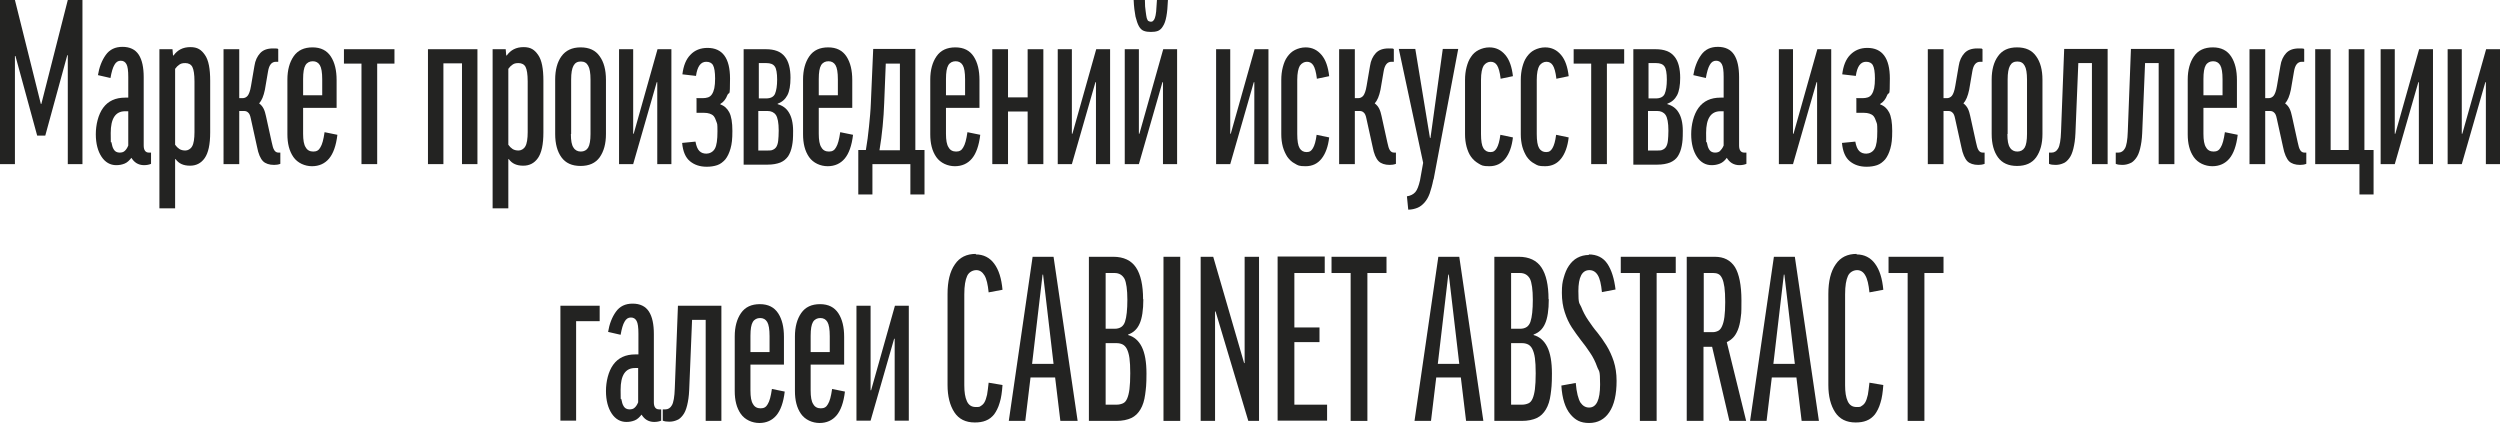 <?xml version="1.0" encoding="UTF-8"?> <svg xmlns="http://www.w3.org/2000/svg" id="_Слой_1" data-name="Слой_1" version="1.1" viewBox="0 0 955.1 161.6"><defs><style> .st0 { fill: #232322; } </style></defs><path class="st0" d="M31.5,0v62.7h-5.6V21.1h-.2l-8.4,30.7h-3.1L5.9,21.4h-.2v41.3H0V0h5.7l9.9,39.7h.2L25.9,0h5.6Z"></path><path class="st0" d="M37.4,28.8c.5-3.1,1.5-5.7,3-7.8,1.5-2.1,3.6-3.1,6.4-3.1s4.9,1,6.2,3c1.3,2,1.9,4.9,1.9,8.6v26.1c0,1.8.7,2.7,2,2.7h.8v4.3c-.7.3-1.6.5-2.7.5s-2.1-.3-2.9-.8c-.8-.5-1.4-1.2-1.9-2-.8,1-1.6,1.8-2.6,2.2-1,.4-2,.6-3.2.6-2.3,0-4.2-1.1-5.6-3.2-1.4-2.1-2.2-5-2.2-8.6s.9-7.5,2.8-10.1c1.9-2.6,4.7-3.9,8.4-3.9h1.2v-7.9c0-2.4-.2-4-.7-4.9-.5-.9-1.2-1.3-2.2-1.3s-1.8.5-2.4,1.6c-.6,1-1.1,2.7-1.5,5l-4.8-1.1ZM45.7,58.3c.8,0,1.5-.2,1.9-.6.5-.4,1-1.1,1.4-2.1v-13.1h-1.2c-3.7,0-5.5,2.8-5.5,8.3s0,2.7.3,3.7c.2,1,.4,1.8.7,2.3.3.6.7,1,1.1,1.2.4.2.8.3,1.3.3Z"></path><path class="st0" d="M72.6,63.3c-2.5,0-4.3-.8-5.5-2.5h-.2v18.8h-6V18.8h5l.2,2.4h.2c1.5-2.1,3.6-3.2,6.4-3.2s4.2,1,5.6,3c1.4,2,2,5.3,2,9.8v19.8c0,4.6-.7,7.8-2.1,9.8-1.4,2-3.3,2.9-5.6,2.9ZM66.9,55.3c.5.7,1,1.2,1.6,1.6.6.4,1.4.6,2.3.6s2-.5,2.6-1.6c.6-1,.9-2.9.9-5.4v-19.4c0-2.7-.3-4.5-.8-5.5-.5-1-1.5-1.5-2.7-1.5s-1.7.2-2.3.6c-.6.4-1.1.9-1.6,1.6v29.1Z"></path><path class="st0" d="M107.1,58.3v4.3c-.8.3-1.6.4-2.4.4-1.8,0-3.3-.5-4.2-1.4-1-1-1.8-2.8-2.3-5.5l-2.4-10.9c-.2-1-.5-1.8-1-2.2-.4-.4-.9-.6-1.6-.6h-1.8v20.3h-6V18.8h6v18.7h1.3c.7,0,1.4-.3,1.9-.9.5-.6,1-1.9,1.3-3.8l1.3-7.6c.3-2.1,1.1-3.7,2.2-4.9,1.1-1.2,2.7-1.8,4.9-1.8s1.5,0,2,.3v4.8h-.9c-1.6,0-2.6,1.2-3,3.7l-1.2,7c-.5,2.4-1.2,4.1-2.2,5.2.7.5,1.3,1.2,1.7,2,.4.8.7,1.8.9,2.8l2.2,10c.3,1.5.6,2.5,1,3.1s.9.9,1.6.9h.8Z"></path><path class="st0" d="M115.8,41.1v10c0,2.4.3,4.2,1,5.2.6,1.1,1.6,1.6,2.9,1.6s2.1-.5,2.7-1.6c.7-1.1,1.2-3,1.6-5.8l4.9,1c-.5,4.2-1.6,7.2-3.2,9.1-1.6,1.9-3.8,2.9-6.5,2.9s-5.5-1.2-7.1-3.5-2.3-5.2-2.3-8.7v-20.9c0-3.6.8-6.6,2.4-8.9,1.6-2.3,4-3.4,7.2-3.4s5.5,1.2,7,3.5c1.5,2.3,2.2,5.3,2.2,9v10.6h-12.9ZM115.8,36.4h7.3v-6.1c0-2.6-.3-4.4-.9-5.4-.6-1-1.5-1.5-2.7-1.5s-2.2.5-2.8,1.5c-.6,1-.9,2.7-.9,5.3v6.2Z"></path><path class="st0" d="M138.1,62.7V24.3h-6.7v-5.5h19.3v5.5h-6.6v38.4h-6Z"></path><path class="st0" d="M163.5,62.7V18.8h18.9v43.9h-5.9V24.2h-7.1v38.5h-6Z"></path><path class="st0" d="M199.9,63.3c-2.5,0-4.3-.8-5.5-2.5h-.2v18.8h-6V18.8h5l.2,2.4h.2c1.5-2.1,3.6-3.2,6.4-3.2s4.2,1,5.6,3c1.4,2,2,5.3,2,9.8v19.8c0,4.6-.7,7.8-2.1,9.8-1.4,2-3.3,2.9-5.6,2.9ZM194.2,55.3c.5.7,1,1.2,1.6,1.6.6.4,1.4.6,2.3.6s2-.5,2.6-1.6c.6-1,.9-2.9.9-5.4v-19.4c0-2.7-.3-4.5-.8-5.5-.5-1-1.5-1.5-2.7-1.5s-1.7.2-2.3.6c-.6.4-1.1.9-1.6,1.6v29.1Z"></path><path class="st0" d="M231.5,51.2c0,3.7-.8,6.6-2.4,8.9-1.6,2.2-4,3.3-7.3,3.3s-5.7-1.1-7.3-3.3c-1.6-2.2-2.4-5.2-2.4-8.9v-20.8c0-3.7.8-6.7,2.4-8.9s4-3.4,7.3-3.4,5.7,1.1,7.3,3.4c1.6,2.2,2.4,5.2,2.4,9v20.8ZM218.1,51.2c0,2.5.3,4.2,1,5.2.6,1,1.6,1.5,2.8,1.5s2.2-.5,2.8-1.5c.6-1,.9-2.8.9-5.2v-20.8c0-2.5-.3-4.3-.9-5.3-.6-1.1-1.5-1.6-2.8-1.6s-2.2.5-2.8,1.6c-.6,1.1-.9,2.8-.9,5.3v20.8Z"></path><path class="st0" d="M256.5,18.8v43.9h-5.4v-31.3h-.2l-9,31.3h-5.4V18.8h5.4v32.3h.2l9.1-32.3h5.3Z"></path><path class="st0" d="M266,37.5h2.5c.7,0,1.4-.1,2-.3.6-.2,1.1-.6,1.5-1.2.4-.6.7-1.4.9-2.3.2-1,.3-2.2.3-3.7,0-2.5-.3-4.2-.8-5.1-.5-.9-1.4-1.3-2.6-1.3-2.1,0-3.4,1.8-3.9,5.4l-5.2-.6c.4-3.3,1.4-5.8,3.1-7.5,1.6-1.7,3.8-2.6,6.5-2.6,5.7,0,8.6,3.9,8.6,11.7s-.3,4.7-1,6.3c-.6,1.6-1.5,2.7-2.7,3.4v.2c1.5.5,2.6,1.5,3.4,3,.8,1.5,1.2,3.9,1.2,7.1s-.2,4.9-.7,6.7c-.5,1.8-1.2,3.2-2,4.2-.9,1-1.9,1.8-3.1,2.2s-2.5.6-4,.6c-2.6,0-4.7-.7-6.4-2.1s-2.7-3.7-3-7l5.1-.5c.3,1.7.8,2.9,1.5,3.6.7.7,1.6,1,2.7,1s2.5-.6,3.2-1.9c.7-1.2,1-3.4,1-6.6s-.1-2.8-.4-3.7c-.3-.9-.6-1.6-1-2.1-.4-.5-1-.8-1.6-1-.6-.2-1.3-.3-2.1-.3h-2.9v-5.4Z"></path><path class="st0" d="M302,29.7c0,2.9-.4,5.2-1.2,6.7-.8,1.5-2,2.6-3.7,3.2v.2c1.8.5,3.3,1.5,4.3,3.2,1,1.6,1.6,4,1.6,7s-.1,4.1-.4,5.7c-.3,1.6-.8,2.9-1.5,4-.8,1.1-1.8,1.9-3,2.4-1.3.5-2.9.8-4.8.8h-9.2V18.8h8.5c3.3,0,5.7.9,7.2,2.8,1.5,1.8,2.2,4.6,2.2,8.2ZM289.8,37.6h2.9c1.7,0,2.9-.6,3.4-1.8.5-1.2.8-3,.8-5.4s-.3-4.2-.9-5c-.6-.9-1.7-1.3-3.2-1.3h-2.9v13.5ZM289.8,57.5h3.6c.7,0,1.4,0,1.9-.3.5-.2,1-.6,1.3-1.1.3-.5.6-1.3.7-2.3s.2-2.3.2-3.9c0-3-.4-5-1.1-6-.7-1-1.8-1.5-3.2-1.5h-3.5v15.1Z"></path><path class="st0" d="M312.8,41.1v10c0,2.4.3,4.2,1,5.2.6,1.1,1.6,1.6,2.9,1.6s2.1-.5,2.7-1.6c.7-1.1,1.2-3,1.6-5.8l4.9,1c-.5,4.2-1.6,7.2-3.2,9.1-1.6,1.9-3.8,2.9-6.5,2.9s-5.5-1.2-7.1-3.5c-1.6-2.3-2.3-5.2-2.3-8.7v-20.9c0-3.6.8-6.6,2.4-8.9,1.6-2.3,4-3.4,7.2-3.4s5.5,1.2,7,3.5c1.5,2.3,2.2,5.3,2.2,9v10.6h-12.9ZM312.8,36.4h7.3v-6.1c0-2.6-.3-4.4-.9-5.4-.6-1-1.5-1.5-2.7-1.5s-2.2.5-2.8,1.5c-.6,1-.9,2.7-.9,5.3v6.2Z"></path><path class="st0" d="M349.7,18.8v38.5h3.5v17h-5.4v-11.6h-14.5v11.6h-5.4v-17h2.9c.5-2.9.9-5.9,1.2-9,.3-3,.6-6,.7-8.9l.9-20.7h16.3ZM338.4,24.3l-.6,15c-.1,2.9-.3,5.9-.6,9-.3,3.1-.7,6.1-1.2,9.1h7.8V24.3h-5.4Z"></path><path class="st0" d="M361.4,41.1v10c0,2.4.3,4.2,1,5.2.6,1.1,1.6,1.6,2.9,1.6s2.1-.5,2.7-1.6c.7-1.1,1.2-3,1.6-5.8l4.9,1c-.5,4.2-1.6,7.2-3.2,9.1-1.6,1.9-3.8,2.9-6.5,2.9s-5.5-1.2-7.1-3.5c-1.6-2.3-2.3-5.2-2.3-8.7v-20.9c0-3.6.8-6.6,2.4-8.9,1.6-2.3,4-3.4,7.2-3.4s5.5,1.2,7,3.5c1.5,2.3,2.2,5.3,2.2,9v10.6h-12.9ZM361.4,36.4h7.3v-6.1c0-2.6-.3-4.4-.9-5.4-.6-1-1.5-1.5-2.7-1.5s-2.2.5-2.8,1.5c-.6,1-.9,2.7-.9,5.3v6.2Z"></path><path class="st0" d="M379.1,62.7V18.8h6v18.4h7.5v-18.4h6v43.9h-6v-20.1h-7.5v20.1h-6Z"></path><path class="st0" d="M424.1,18.8v43.9h-5.4v-31.3h-.2l-9,31.3h-5.4V18.8h5.4v32.3h.2l9.1-32.3h5.3Z"></path><path class="st0" d="M449.7,18.8v43.9h-5.4v-31.3h-.2l-9,31.3h-5.4V18.8h5.4v32.3h.2l9.1-32.3h5.3ZM437.4,0c0,1.8.1,3.3.3,4.4.1,1.1.3,1.9.4,2.5.2.6.4,1,.6,1.1s.6.3.9.3.6,0,.9-.3.5-.5.7-1.1c.2-.6.4-1.4.5-2.5.1-1.1.2-2.6.3-4.4h4.2c-.1,2.6-.3,4.7-.6,6.3-.3,1.6-.7,2.8-1.3,3.7-.5.9-1.2,1.5-1.9,1.8-.8.3-1.7.4-2.7.4s-1.9-.1-2.7-.4c-.8-.3-1.4-.9-1.9-1.8-.5-.9-.9-2.1-1.3-3.7-.3-1.6-.6-3.7-.7-6.3h4.3Z"></path><path class="st0" d="M484.6,18.8v43.9h-5.4v-31.3h-.2l-9,31.3h-5.4V18.8h5.4v32.3h.2l9.1-32.3h5.3Z"></path><path class="st0" d="M503.1,30c-.3-2.5-.8-4.2-1.4-5.1-.6-.9-1.4-1.3-2.4-1.3s-2,.5-2.7,1.5c-.6,1-1,2.8-1,5.4v20.7c0,2.6.3,4.4.9,5.4.6,1,1.5,1.5,2.7,1.5s1.8-.5,2.4-1.5c.6-1,1.1-2.7,1.4-5.1l4.8,1c-.4,3.5-1.4,6.2-2.9,8.1-1.5,1.9-3.5,2.9-6.1,2.9s-2.9-.3-4.1-1c-1.2-.6-2.1-1.5-2.9-2.6-.7-1.1-1.3-2.4-1.7-3.8-.4-1.5-.6-3.1-.6-4.8v-20.8c0-1.7.2-3.4.6-4.9.4-1.5.9-2.8,1.7-3.9.8-1.1,1.7-2,2.9-2.6,1.2-.6,2.6-1,4.1-1,2.5,0,4.5,1,6.1,2.9,1.6,1.9,2.5,4.6,2.9,8.1l-4.8,1Z"></path><path class="st0" d="M533.3,58.3v4.3c-.8.3-1.6.4-2.4.4-1.8,0-3.3-.5-4.2-1.4-1-1-1.8-2.8-2.3-5.5l-2.4-10.9c-.2-1-.5-1.8-1-2.2-.4-.4-.9-.6-1.6-.6h-1.8v20.3h-6V18.8h6v18.7h1.3c.7,0,1.4-.3,1.9-.9.5-.6,1-1.9,1.3-3.8l1.3-7.6c.3-2.1,1.1-3.7,2.2-4.9,1.1-1.2,2.7-1.8,4.9-1.8s1.5,0,2,.3v4.8h-.9c-1.6,0-2.6,1.2-3,3.7l-1.2,7c-.5,2.4-1.2,4.1-2.2,5.2.7.5,1.3,1.2,1.7,2,.4.8.7,1.8.9,2.8l2.2,10c.3,1.5.6,2.5,1,3.1s.9.9,1.6.9h.8Z"></path><path class="st0" d="M547.6,68.6c-.4,2.1-.9,3.8-1.4,5.3-.5,1.4-1.2,2.6-2,3.5-.8.9-1.7,1.6-2.7,2-1,.4-2.2.7-3.5.7l-.5-5.1c1.4-.2,2.5-.8,3.2-1.6.7-.8,1.3-2.3,1.8-4.5l1.2-6.7-9.3-43.5h6.3l5.6,34h.2l4.7-34h5.9l-9.4,49.8Z"></path><path class="st0" d="M573.3,30c-.3-2.5-.8-4.2-1.4-5.1-.6-.9-1.4-1.3-2.4-1.3s-2,.5-2.7,1.5c-.6,1-1,2.8-1,5.4v20.7c0,2.6.3,4.4.9,5.4.6,1,1.5,1.5,2.7,1.5s1.8-.5,2.4-1.5c.6-1,1.1-2.7,1.4-5.1l4.8,1c-.4,3.5-1.4,6.2-2.9,8.1-1.5,1.9-3.5,2.9-6.1,2.9s-2.9-.3-4.1-1-2.1-1.5-2.9-2.6c-.8-1.1-1.3-2.4-1.7-3.8-.4-1.5-.6-3.1-.6-4.8v-20.8c0-1.7.2-3.4.6-4.9.4-1.5.9-2.8,1.7-3.9.7-1.1,1.7-2,2.9-2.6,1.2-.6,2.6-1,4.1-1,2.5,0,4.5,1,6.1,2.9,1.6,1.9,2.5,4.6,2.9,8.1l-4.8,1Z"></path><path class="st0" d="M594.6,30c-.3-2.5-.8-4.2-1.4-5.1-.6-.9-1.4-1.3-2.4-1.3s-2,.5-2.7,1.5c-.6,1-1,2.8-1,5.4v20.7c0,2.6.3,4.4.9,5.4.6,1,1.5,1.5,2.7,1.5s1.8-.5,2.4-1.5c.6-1,1.1-2.7,1.4-5.1l4.8,1c-.4,3.5-1.4,6.2-2.9,8.1-1.5,1.9-3.5,2.9-6.1,2.9s-2.9-.3-4.1-1c-1.2-.6-2.1-1.5-2.9-2.6-.7-1.1-1.3-2.4-1.7-3.8-.4-1.5-.6-3.1-.6-4.8v-20.8c0-1.7.2-3.4.6-4.9.4-1.5.9-2.8,1.7-3.9.8-1.1,1.7-2,2.9-2.6,1.2-.6,2.6-1,4.1-1,2.5,0,4.5,1,6.1,2.9,1.6,1.9,2.5,4.6,2.9,8.1l-4.8,1Z"></path><path class="st0" d="M607.9,62.7V24.3h-6.7v-5.5h19.3v5.5h-6.6v38.4h-6Z"></path><path class="st0" d="M641.9,29.7c0,2.9-.4,5.2-1.2,6.7-.8,1.5-2,2.6-3.7,3.2v.2c1.8.5,3.3,1.5,4.3,3.2,1,1.6,1.6,4,1.6,7s-.1,4.1-.4,5.7c-.3,1.6-.8,2.9-1.5,4-.7,1.1-1.8,1.9-3,2.4-1.3.5-2.9.8-4.8.8h-9.2V18.8h8.5c3.3,0,5.7.9,7.2,2.8,1.5,1.8,2.2,4.6,2.2,8.2ZM629.7,37.6h2.9c1.7,0,2.9-.6,3.4-1.8s.8-3,.8-5.4-.3-4.2-.9-5c-.6-.9-1.7-1.3-3.2-1.3h-2.9v13.5ZM629.7,57.5h3.6c.7,0,1.4,0,1.9-.3.5-.2,1-.6,1.3-1.1.3-.5.6-1.3.7-2.3s.2-2.3.2-3.9c0-3-.4-5-1.1-6-.7-1-1.8-1.5-3.2-1.5h-3.5v15.1Z"></path><path class="st0" d="M646.9,28.8c.5-3.1,1.5-5.7,3-7.8,1.5-2.1,3.6-3.1,6.4-3.1s4.9,1,6.2,3c1.3,2,1.9,4.9,1.9,8.6v26.1c0,1.8.7,2.7,2,2.7h.8v4.3c-.7.3-1.6.5-2.7.5s-2.1-.3-2.9-.8c-.8-.5-1.4-1.2-1.9-2-.7,1-1.6,1.8-2.6,2.2-1,.4-2,.6-3.2.6-2.3,0-4.2-1.1-5.6-3.2s-2.2-5-2.2-8.6.9-7.5,2.8-10.1c1.9-2.6,4.7-3.9,8.4-3.9h1.2v-7.9c0-2.4-.2-4-.7-4.9-.5-.9-1.2-1.3-2.2-1.3s-1.8.5-2.4,1.6c-.6,1-1.1,2.7-1.5,5l-4.8-1.1ZM655.2,58.3c.8,0,1.5-.2,1.9-.6s1-1.1,1.4-2.1v-13.1h-1.2c-3.7,0-5.5,2.8-5.5,8.3s0,2.7.3,3.7c.2,1,.4,1.8.7,2.3.3.6.7,1,1.1,1.2.4.2.8.3,1.3.3Z"></path><path class="st0" d="M699.6,18.8v43.9h-5.4v-31.3h-.2l-9,31.3h-5.4V18.8h5.4v32.3h.2l9.1-32.3h5.3Z"></path><path class="st0" d="M709.1,37.5h2.5c.7,0,1.4-.1,2-.3.6-.2,1.1-.6,1.5-1.2.4-.6.7-1.4.9-2.3.2-1,.3-2.2.3-3.7,0-2.5-.3-4.2-.8-5.1-.5-.9-1.4-1.3-2.6-1.3-2.1,0-3.4,1.8-3.9,5.4l-5.2-.6c.4-3.3,1.4-5.8,3.1-7.5s3.8-2.6,6.5-2.6c5.7,0,8.6,3.9,8.6,11.7s-.3,4.7-1,6.3c-.6,1.6-1.5,2.7-2.7,3.4v.2c1.5.5,2.6,1.5,3.4,3,.8,1.5,1.2,3.9,1.2,7.1s-.2,4.9-.7,6.7c-.5,1.8-1.2,3.2-2,4.2-.9,1-1.9,1.8-3.1,2.2s-2.5.6-4,.6c-2.6,0-4.7-.7-6.4-2.1s-2.7-3.7-3-7l5.1-.5c.3,1.7.8,2.9,1.5,3.6.7.7,1.6,1,2.7,1s2.5-.6,3.2-1.9c.7-1.2,1-3.4,1-6.6s-.1-2.8-.4-3.7c-.3-.9-.6-1.6-1-2.1-.4-.5-1-.8-1.6-1-.6-.2-1.3-.3-2.1-.3h-2.9v-5.4Z"></path><path class="st0" d="M758.2,58.3v4.3c-.8.3-1.6.4-2.4.4-1.8,0-3.3-.5-4.2-1.4s-1.8-2.8-2.3-5.5l-2.4-10.9c-.2-1-.5-1.8-1-2.2-.4-.4-.9-.6-1.6-.6h-1.8v20.3h-6V18.8h6v18.7h1.3c.7,0,1.4-.3,1.9-.9.5-.6,1-1.9,1.3-3.8l1.3-7.6c.3-2.1,1.1-3.7,2.2-4.9,1.1-1.2,2.7-1.8,4.9-1.8s1.5,0,2,.3v4.8h-.9c-1.6,0-2.6,1.2-3,3.7l-1.2,7c-.5,2.4-1.2,4.1-2.2,5.2.7.5,1.3,1.2,1.7,2,.4.8.7,1.8.9,2.8l2.2,10c.3,1.5.6,2.5,1,3.1.4.6.9.9,1.6.9h.8Z"></path><path class="st0" d="M780.3,51.2c0,3.7-.8,6.6-2.4,8.9-1.6,2.2-4,3.3-7.3,3.3s-5.7-1.1-7.3-3.3c-1.6-2.2-2.4-5.2-2.4-8.9v-20.8c0-3.7.8-6.7,2.4-8.9,1.6-2.3,4-3.4,7.3-3.4s5.7,1.1,7.3,3.4c1.6,2.2,2.4,5.2,2.4,9v20.8ZM766.9,51.2c0,2.5.3,4.2,1,5.2.6,1,1.6,1.5,2.8,1.5s2.2-.5,2.8-1.5c.6-1,.9-2.8.9-5.2v-20.8c0-2.5-.3-4.3-.9-5.3-.6-1.1-1.5-1.6-2.8-1.6s-2.2.5-2.8,1.6c-.6,1.1-.9,2.8-.9,5.3v20.8Z"></path><path class="st0" d="M805.2,62.7h-6V24.1h-5.2l-1.1,26.8c-.1,2.4-.4,4.3-.8,5.9-.4,1.6-.9,2.8-1.6,3.7-.7.9-1.4,1.6-2.3,1.9-.9.4-1.9.6-2.9.6s-1.8-.1-2.5-.4v-4.3h1c1,0,1.9-.5,2.5-1.6.6-1,1-3.2,1.1-6.5l1.2-31.5h16.6v43.9Z"></path><path class="st0" d="M830.7,62.7h-6V24.1h-5.2l-1.1,26.8c-.1,2.4-.4,4.3-.8,5.9-.4,1.6-.9,2.8-1.6,3.7-.7.9-1.4,1.6-2.3,1.9-.9.4-1.9.6-2.9.6s-1.8-.1-2.5-.4v-4.3h1c1,0,1.9-.5,2.5-1.6.6-1,1-3.2,1.1-6.5l1.2-31.5h16.6v43.9Z"></path><path class="st0" d="M841.8,41.1v10c0,2.4.3,4.2,1,5.2.6,1.1,1.6,1.6,2.9,1.6s2.1-.5,2.7-1.6c.7-1.1,1.2-3,1.6-5.8l4.9,1c-.5,4.2-1.6,7.2-3.2,9.1s-3.8,2.9-6.5,2.9-5.5-1.2-7.1-3.5-2.3-5.2-2.3-8.7v-20.9c0-3.6.8-6.6,2.4-8.9s4-3.4,7.2-3.4,5.5,1.2,7,3.5c1.5,2.3,2.2,5.3,2.2,9v10.6h-12.9ZM841.8,36.4h7.3v-6.1c0-2.6-.3-4.4-.9-5.4-.6-1-1.5-1.5-2.7-1.5s-2.2.5-2.8,1.5c-.6,1-.9,2.7-.9,5.3v6.2Z"></path><path class="st0" d="M881.1,58.3v4.3c-.8.3-1.6.4-2.4.4-1.8,0-3.3-.5-4.2-1.4s-1.8-2.8-2.3-5.5l-2.4-10.9c-.2-1-.5-1.8-1-2.2-.4-.4-.9-.6-1.6-.6h-1.8v20.3h-6V18.8h6v18.7h1.3c.7,0,1.4-.3,1.9-.9.5-.6,1-1.9,1.3-3.8l1.3-7.6c.3-2.1,1.1-3.7,2.2-4.9,1.1-1.2,2.7-1.8,4.9-1.8s1.5,0,2,.3v4.8h-.9c-1.6,0-2.6,1.2-3,3.7l-1.2,7c-.5,2.4-1.2,4.1-2.2,5.2.7.5,1.3,1.2,1.7,2,.4.8.7,1.8.9,2.8l2.2,10c.3,1.5.6,2.5,1,3.1.4.6.9.9,1.6.9h.8Z"></path><path class="st0" d="M890.4,18.8v38.5h6.9V18.8h6v38.5h3.5v17h-5.4v-11.6h-16.9V18.8h6Z"></path><path class="st0" d="M929.5,18.8v43.9h-5.4v-31.3h-.2l-9,31.3h-5.4V18.8h5.4v32.3h.2l9.1-32.3h5.3Z"></path><path class="st0" d="M955.1,18.8v43.9h-5.4v-31.3h-.2l-9,31.3h-5.4V18.8h5.4v32.3h.2l9.1-32.3h5.3Z"></path><path class="st0" d="M229.1,122.7h-9v38h-6v-43.9h15v5.9Z"></path><path class="st0" d="M232.3,126.9c.5-3.1,1.5-5.7,3-7.8s3.6-3.1,6.4-3.1,4.9,1,6.2,3c1.3,2,1.9,4.9,1.9,8.6v26.1c0,1.8.7,2.7,2,2.7h.8v4.3c-.7.3-1.6.5-2.7.5s-2.1-.3-2.9-.8c-.8-.5-1.4-1.2-1.9-2-.8,1-1.6,1.8-2.6,2.2-1,.4-2,.6-3.2.6-2.3,0-4.2-1.1-5.6-3.2s-2.2-5-2.2-8.6.9-7.5,2.8-10.1c1.9-2.6,4.7-3.9,8.4-3.9h1.2v-7.9c0-2.4-.2-4-.7-4.9-.5-.9-1.2-1.3-2.2-1.3s-1.8.5-2.4,1.6c-.6,1-1.1,2.7-1.5,5l-4.8-1.1ZM240.5,156.4c.8,0,1.5-.2,1.9-.6.5-.4,1-1.1,1.4-2.1v-13.1h-1.2c-3.7,0-5.5,2.8-5.5,8.3s0,2.7.3,3.7c.2,1,.4,1.8.7,2.3.3.6.7,1,1.1,1.2.4.2.8.3,1.3.3Z"></path><path class="st0" d="M275.6,160.8h-6v-38.6h-5.2l-1.1,26.8c-.1,2.4-.4,4.3-.8,5.9s-.9,2.8-1.6,3.7c-.7.9-1.4,1.6-2.3,1.9-.9.4-1.9.6-2.9.6s-1.8-.1-2.5-.4v-4.3h1c1,0,1.9-.5,2.5-1.6.6-1,1-3.2,1.1-6.5l1.2-31.5h16.6v43.9Z"></path><path class="st0" d="M286.7,139.2v10c0,2.4.3,4.2,1,5.2.6,1.1,1.6,1.6,2.9,1.6s2.1-.5,2.7-1.6c.7-1.1,1.2-3,1.6-5.8l4.9,1c-.5,4.2-1.6,7.2-3.2,9.1-1.6,1.9-3.8,2.9-6.5,2.9s-5.5-1.2-7.1-3.5-2.3-5.2-2.3-8.7v-20.9c0-3.6.8-6.6,2.4-8.9,1.6-2.3,4-3.4,7.2-3.4s5.5,1.2,7,3.5c1.5,2.3,2.2,5.3,2.2,9v10.6h-12.9ZM286.7,134.5h7.3v-6.1c0-2.6-.3-4.4-.9-5.4-.6-1-1.5-1.5-2.7-1.5s-2.2.5-2.8,1.5c-.6,1-.9,2.7-.9,5.3v6.2Z"></path><path class="st0" d="M309.7,139.2v10c0,2.4.3,4.2,1,5.2.6,1.1,1.6,1.6,2.9,1.6s2.1-.5,2.7-1.6c.7-1.1,1.2-3,1.6-5.8l4.9,1c-.5,4.2-1.6,7.2-3.2,9.1-1.6,1.9-3.8,2.9-6.5,2.9s-5.5-1.2-7.1-3.5-2.3-5.2-2.3-8.7v-20.9c0-3.6.8-6.6,2.4-8.9s4-3.4,7.2-3.4,5.5,1.2,7,3.5c1.5,2.3,2.2,5.3,2.2,9v10.6h-12.9ZM309.7,134.5h7.3v-6.1c0-2.6-.3-4.4-.9-5.4-.6-1-1.5-1.5-2.7-1.5s-2.2.5-2.8,1.5c-.6,1-.9,2.7-.9,5.3v6.2Z"></path><path class="st0" d="M347.2,116.8v43.9h-5.4v-31.3h-.2l-9,31.3h-5.4v-43.9h5.4v32.3h.2l9.1-32.3h5.3Z"></path><path class="st0" d="M372.8,97.2c2.9,0,5.3,1.2,7,3.5,1.8,2.4,2.8,5.7,3.2,10l-5.3,1c-.3-3-.8-5.2-1.6-6.5-.8-1.3-1.8-2-3.1-2s-2.8.7-3.5,2.2-1.1,3.8-1.1,7v34.8c0,2.6.3,4.6,1,6.1s1.8,2.2,3.4,2.2,1.4-.1,1.9-.4c.5-.3,1-.7,1.4-1.4.4-.7.7-1.6,1-2.9.2-1.2.4-2.7.6-4.6l5.3.9c-.2,2.7-.5,5-1.1,6.8-.5,1.8-1.3,3.3-2.1,4.4-.9,1.1-1.9,1.9-3.2,2.4-1.2.5-2.6.7-4.2.7-3.5,0-6.1-1.3-7.8-3.9-1.7-2.6-2.6-6.1-2.6-10.4v-34.8c0-4.8.9-8.6,2.8-11.3,1.8-2.7,4.5-4,8-4Z"></path><path class="st0" d="M391.7,160.8h-6.3l9.1-62.7h8l9.2,62.7h-6.6l-2-16.6h-9.4l-2,16.6ZM394.4,139h8.1l-4-34.1h-.2l-4,34.1Z"></path><path class="st0" d="M436.8,114.3c0,4.2-.5,7.3-1.4,9.3-.9,2.1-2.4,3.5-4.4,4.2v.2c2.2.6,4,2.1,5.2,4.5,1.2,2.4,1.8,5.8,1.8,10.2s-.2,5.7-.5,8c-.3,2.3-.9,4.2-1.8,5.7-.9,1.5-2,2.6-3.5,3.3-1.5.7-3.4,1.1-5.7,1.1h-10.5v-62.7h9.3c4,0,6.9,1.4,8.7,4.1,1.8,2.7,2.7,6.8,2.7,12.1ZM422.4,125.6h3.4c2.1,0,3.4-.9,4-2.7.6-1.8.9-4.6.9-8.4s-.4-6.6-1.1-8c-.8-1.4-2-2.2-3.8-2.2h-3.4v21.3ZM422.4,154.6h4.2c.9,0,1.7-.2,2.4-.5.7-.3,1.2-.9,1.6-1.8.4-.9.7-2.1.9-3.6.2-1.6.3-3.6.3-6.1s-.1-4.3-.3-5.8c-.2-1.5-.6-2.7-1-3.5-.4-.8-1-1.4-1.6-1.7-.6-.3-1.4-.5-2.2-.5h-4.3v23.4Z"></path><path class="st0" d="M450.9,98.1v62.7h-6.4v-62.7h6.4Z"></path><path class="st0" d="M463.5,98.1l11.8,40.6h.2v-40.6h5.5v62.7h-4.1l-12.5-41.8h-.2v41.8h-5.5v-62.7h4.7Z"></path><path class="st0" d="M506.1,98.1v6.2h-11.6v20.8h9.6v5.6h-9.6v23.9h12.5v6.1h-18.9v-62.7h18Z"></path><path class="st0" d="M529.7,98.1v6.2h-7.3v56.5h-6.4v-56.5h-7.3v-6.2h20.9Z"></path><path class="st0" d="M546.7,160.8h-6.3l9.1-62.7h8l9.2,62.7h-6.6l-2-16.6h-9.4l-2,16.6ZM549.4,139h8.1l-4-34.1h-.2l-4,34.1Z"></path><path class="st0" d="M591.7,114.3c0,4.2-.5,7.3-1.4,9.3-.9,2.1-2.4,3.5-4.4,4.2v.2c2.2.6,4,2.1,5.2,4.5,1.2,2.4,1.8,5.8,1.8,10.2s-.2,5.7-.5,8c-.3,2.3-.9,4.2-1.8,5.7-.9,1.5-2,2.6-3.5,3.3-1.5.7-3.4,1.1-5.7,1.1h-10.5v-62.7h9.3c4,0,6.9,1.4,8.7,4.1,1.8,2.7,2.7,6.8,2.7,12.1ZM577.3,125.6h3.4c2.1,0,3.4-.9,4-2.7.6-1.8.9-4.6.9-8.4s-.4-6.6-1.1-8c-.8-1.4-2-2.2-3.8-2.2h-3.4v21.3ZM577.3,154.6h4.2c.9,0,1.7-.2,2.4-.5.7-.3,1.2-.9,1.6-1.8.4-.9.7-2.1.9-3.6.2-1.6.3-3.6.3-6.1s-.1-4.3-.3-5.8c-.2-1.5-.6-2.7-1-3.5-.4-.8-1-1.4-1.6-1.7-.6-.3-1.4-.5-2.2-.5h-4.3v23.4Z"></path><path class="st0" d="M606.9,97.2c3.2,0,5.6,1.2,7.2,3.6,1.6,2.4,2.6,5.7,3.1,9.8l-5.2,1c-.3-3.1-.8-5.2-1.6-6.5-.8-1.3-1.9-1.9-3.2-1.9-2.8,0-4.2,2.7-4.2,8s.4,4.4,1.1,6.1c.7,1.8,1.6,3.5,2.7,5.1,1.1,1.6,2.2,3.2,3.5,4.7,1.2,1.5,2.4,3.2,3.5,5,1.1,1.8,2,3.8,2.7,5.9.7,2.2,1.1,4.7,1.1,7.5,0,5.2-.9,9.2-2.8,12-1.8,2.7-4.4,4.1-7.7,4.1s-5.3-1.1-7.2-3.4c-1.9-2.3-3.1-5.9-3.4-10.9l5.5-1c.3,3.7,1,6.2,1.8,7.5.9,1.3,2,1.9,3.3,1.9,2.8,0,4.2-2.9,4.2-8.8s-.4-4.8-1.1-6.7c-.7-2-1.6-3.8-2.7-5.4-1.1-1.7-2.3-3.3-3.5-4.8-1.2-1.6-2.4-3.2-3.5-4.9-1.1-1.7-2-3.6-2.7-5.8-.7-2.1-1.1-4.6-1.1-7.4s.2-4.1.7-5.8c.5-1.8,1.1-3.3,2-4.6.9-1.3,1.9-2.3,3.2-3,1.3-.7,2.8-1.1,4.5-1.1Z"></path><path class="st0" d="M640.2,98.1v6.2h-7.3v56.5h-6.4v-56.5h-7.3v-6.2h20.9Z"></path><path class="st0" d="M654.1,132.5h-3.3v28.3h-6.4v-62.7h10.7c3.5,0,6,1.3,7.7,3.9,1.6,2.6,2.5,6.9,2.5,12.8s-.1,4.8-.3,6.7c-.2,1.8-.6,3.4-1.1,4.6-.5,1.2-1.1,2.2-1.8,2.9-.7.7-1.5,1.3-2.4,1.7l7.4,30.1h-6.4l-6.6-28.3ZM650.8,126.9h3.5c.8,0,1.5-.2,2.1-.5.6-.3,1.1-.9,1.5-1.8s.7-2,.9-3.5c.2-1.5.3-3.4.3-5.7s-.1-4.3-.3-5.7c-.2-1.4-.5-2.6-.9-3.4-.4-.8-.8-1.3-1.4-1.6-.6-.3-1.2-.4-1.9-.4h-3.7v22.6Z"></path><path class="st0" d="M674.9,160.8h-6.3l9.1-62.7h8l9.2,62.7h-6.6l-2-16.6h-9.4l-2,16.6ZM677.6,139h8.1l-4-34.1h-.2l-4,34.1Z"></path><path class="st0" d="M709.3,97.2c2.9,0,5.3,1.2,7,3.5,1.8,2.4,2.8,5.7,3.2,10l-5.3,1c-.3-3-.8-5.2-1.6-6.5-.7-1.3-1.8-2-3.1-2s-2.8.7-3.5,2.2c-.7,1.5-1.1,3.8-1.1,7v34.8c0,2.6.3,4.6,1,6.1.7,1.5,1.8,2.2,3.4,2.2s1.4-.1,1.9-.4c.5-.3,1-.7,1.4-1.4.4-.7.7-1.6,1-2.9.2-1.2.4-2.7.6-4.6l5.3.9c-.2,2.7-.5,5-1.1,6.8-.5,1.8-1.3,3.3-2.1,4.4-.9,1.1-1.9,1.9-3.2,2.4-1.2.5-2.6.7-4.2.7-3.5,0-6.1-1.3-7.8-3.9-1.7-2.6-2.6-6.1-2.6-10.4v-34.8c0-4.8.9-8.6,2.8-11.3,1.8-2.7,4.5-4,8-4Z"></path><path class="st0" d="M742.5,98.1v6.2h-7.3v56.5h-6.4v-56.5h-7.3v-6.2h20.9Z"></path></svg> 